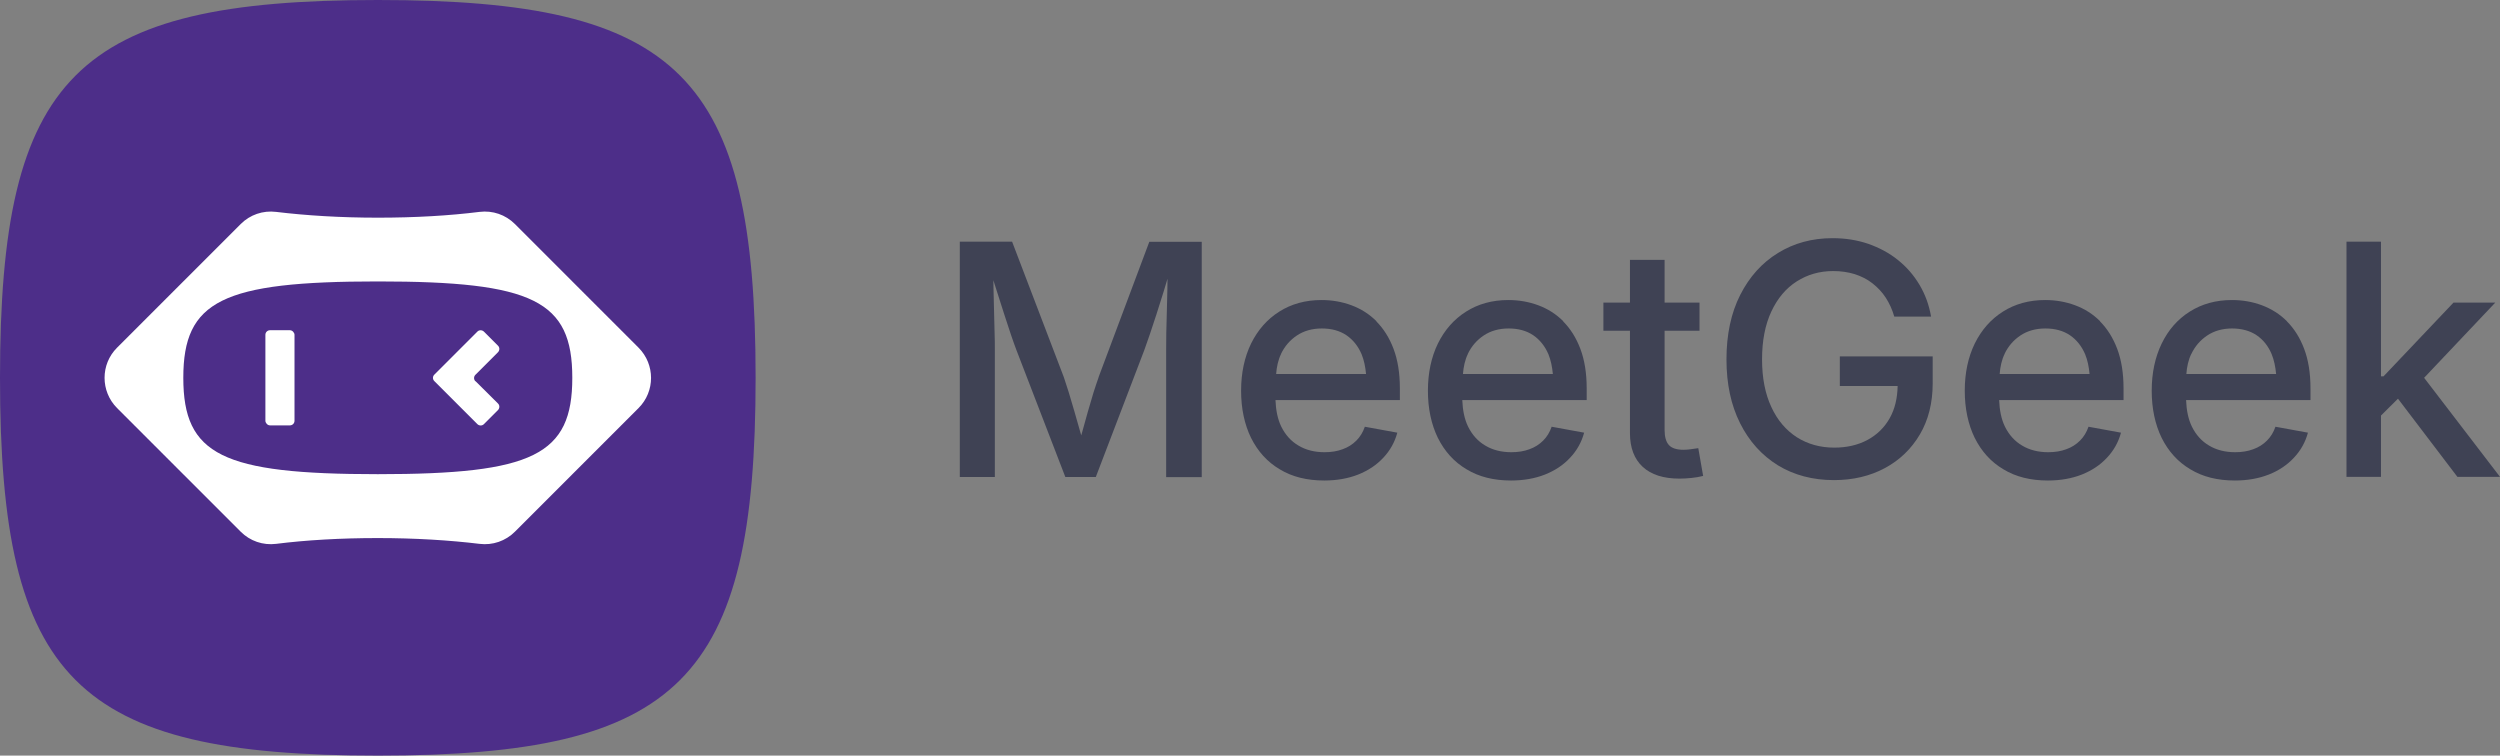 <?xml version="1.0" encoding="UTF-8"?>
<svg id="Layer_1" xmlns="http://www.w3.org/2000/svg" xmlns:xlink="http://www.w3.org/1999/xlink" version="1.1" viewBox="0 0 185.48 56.06">
  <rect x="0" y="0" width="185.48" height="56.06" fill="#808080" stroke="none"/>
  <!-- Generator: Adobe Illustrator 29.5.1, SVG Export Plug-In . SVG Version: 2.1.0 Build 141)  -->
  <defs>
    <style>
      .st0 {
        fill: #3f4254;
      }

      .st1 {
        fill: #fff;
      }

      .st2 {
        fill: #4d2e89;
        fill-rule: evenodd;
      }
    </style>
  </defs>
  <path class="st2" d="M28.03,0C5.61,0,0,5.61,0,28.03s5.61,28.03,28.03,28.03,28.03-5.61,28.03-28.03S50.45,0,28.03,0Z"/>
  <g id="logoMark">
    <path id="logoMark__x3C_CompoundPathItem_x3E_" class="st1" d="M47.38,25.8l-9.18-9.18c-.69-.69-1.65-1.02-2.62-.9-2.23.28-4.8.43-7.55.43s-5.32-.16-7.55-.43c-.97-.12-1.93.21-2.62.9l-9.18,9.18c-1.23,1.23-1.23,3.23,0,4.47l9.18,9.18c.69.69,1.65,1.02,2.62.9,2.23-.28,4.8-.43,7.55-.43s5.32.16,7.55.43c.97.12,1.93-.21,2.62-.9l9.18-9.18c1.23-1.23,1.23-3.23,0-4.47ZM28.03,35.18c-11.55,0-14.43-1.43-14.43-7.15s2.89-7.15,14.43-7.15,14.43,1.43,14.43,7.15-2.89,7.15-14.43,7.15Z"/>
    <a xlink:href="74.2576470588235">
      <rect id="logoMark__x3C_PathItem_x3E_" class="st1" x="19.69" y="24.5" width="2.16" height="7.06" rx=".34" ry=".34"/>
    </a>
    <a xlink:href="74.2576470588235">
      <path id="logoMark__x3C_PathItem_x3E_1" data-name="logoMark__x3C_PathItem_x3E_" class="st1" d="M35.27,28.27l1.68,1.67c.13.13.13.34,0,.48l-1.05,1.05c-.13.13-.34.13-.48,0l-3.2-3.2c-.13-.13-.13-.34,0-.47l1.29-1.29,1.91-1.91c.13-.13.34-.13.48,0l1.05,1.05c.13.13.13.34,0,.48l-1.68,1.68c-.13.13-.13.34,0,.48Z"/>
    </a>
  </g>
  <g>
    <path class="st0" d="M81.51,27.99c-.11.3-.23.67-.38,1.13-.14.46-.28.94-.43,1.46-.15.52-.29,1.02-.42,1.51-.02.08-.04.14-.06.21-.02-.08-.04-.16-.07-.24-.14-.49-.28-1-.43-1.51-.15-.52-.29-1-.43-1.45-.14-.45-.26-.82-.36-1.11l-3.84-10.06h-3.88v17.46h2.6v-9.42c0-.38,0-.83-.02-1.33s-.02-1.03-.04-1.59c-.01-.56-.02-1.11-.04-1.65,0-.21,0-.4-.01-.61.09.28.18.56.27.85.19.6.37,1.17.55,1.72.18.55.34,1.04.49,1.49.15.45.29.82.4,1.12l3.63,9.42h2.26l3.6-9.42c.11-.3.24-.68.4-1.14.16-.46.32-.96.5-1.51.18-.55.36-1.12.54-1.71.1-.31.19-.62.28-.93,0,.26,0,.52-.01.79-.01.56-.03,1.11-.04,1.66-.02.55-.03,1.07-.04,1.56,0,.49-.01.92-.01,1.29v9.42h2.64v-17.46h-3.89l-3.77,10.06Z"/>
    <path class="st0" d="M102.13,23.84c-.54-.54-1.16-.93-1.86-1.19-.7-.26-1.44-.39-2.22-.39-1.2,0-2.24.29-3.14.86-.9.57-1.59,1.36-2.09,2.37-.49,1.01-.74,2.18-.74,3.5s.25,2.5.74,3.5c.5,1,1.2,1.78,2.13,2.33.92.56,2.02.83,3.3.83.93,0,1.77-.15,2.51-.44.75-.3,1.37-.71,1.87-1.25.5-.53.85-1.15,1.04-1.86l-2.41-.44c-.14.41-.35.75-.63,1.03-.28.28-.62.5-1.02.64-.4.15-.84.22-1.34.22-.73,0-1.38-.16-1.93-.49-.55-.32-.98-.8-1.28-1.41-.27-.55-.4-1.22-.43-1.97h9.23v-.87c0-1.13-.16-2.11-.47-2.93-.31-.82-.74-1.5-1.28-2.04ZM95.04,26.26c.27-.57.67-1.03,1.18-1.37.51-.34,1.13-.52,1.85-.52s1.33.17,1.82.5c.5.34.87.81,1.13,1.41.18.44.28.94.33,1.47h-6.67c.04-.54.15-1.05.37-1.5Z"/>
    <path class="st0" d="M115.99,23.84c-.54-.54-1.16-.93-1.86-1.19-.7-.26-1.44-.39-2.22-.39-1.2,0-2.24.29-3.14.86-.9.57-1.59,1.36-2.09,2.37-.49,1.01-.74,2.18-.74,3.5s.25,2.5.74,3.5c.5,1,1.2,1.78,2.13,2.33.92.56,2.02.83,3.3.83.93,0,1.77-.15,2.51-.44.75-.3,1.37-.71,1.87-1.25.5-.53.85-1.15,1.04-1.86l-2.41-.44c-.14.41-.35.75-.63,1.03-.28.28-.62.5-1.02.64-.4.15-.84.22-1.34.22-.73,0-1.38-.16-1.93-.49-.55-.32-.98-.8-1.28-1.41-.27-.55-.4-1.22-.43-1.97h9.23v-.87c0-1.13-.16-2.11-.47-2.93-.31-.82-.74-1.5-1.28-2.04ZM108.9,26.26c.27-.57.67-1.03,1.18-1.37.51-.34,1.13-.52,1.85-.52s1.33.17,1.82.5c.5.34.87.81,1.13,1.41.18.44.28.94.33,1.47h-6.67c.04-.54.15-1.05.37-1.5Z"/>
    <path class="st0" d="M125.45,33.33c-.22.03-.4.04-.55.04-.51,0-.87-.12-1.08-.35-.21-.23-.32-.61-.32-1.11v-7.37h2.59v-2.09h-2.59v-3.17h-2.57v3.17h-1.97v2.09h1.97v7.6c0,1.08.32,1.92.95,2.5s1.54.87,2.72.87c.3,0,.6-.02.9-.05.3-.03.59-.08.86-.15l-.36-2.06c-.16.02-.34.05-.56.08Z"/>
    <path class="st0" d="M136.51,28.64h4.28c-.02.9-.2,1.69-.58,2.37-.39.7-.95,1.25-1.66,1.63-.71.38-1.53.57-2.46.57-1.05,0-1.97-.26-2.78-.77-.8-.52-1.44-1.26-1.89-2.24-.46-.98-.69-2.16-.69-3.54s.23-2.57.69-3.55c.46-.98,1.08-1.72,1.88-2.23.8-.51,1.7-.77,2.71-.77.58,0,1.11.08,1.6.23.49.16.93.38,1.31.68s.72.65.99,1.07.48.88.63,1.4h2.73c-.15-.86-.43-1.64-.86-2.36s-.95-1.32-1.6-1.84c-.64-.52-1.38-.91-2.2-1.2-.82-.28-1.7-.42-2.65-.42-1.52,0-2.87.37-4.05,1.1-1.19.73-2.12,1.77-2.8,3.11s-1.02,2.94-1.02,4.78.34,3.4,1.01,4.74c.67,1.34,1.61,2.38,2.8,3.12,1.2.73,2.59,1.1,4.17,1.1,1.41,0,2.67-.3,3.77-.89s1.97-1.43,2.6-2.5c.63-1.07.95-2.34.95-3.79v-2h-6.89v2.19Z"/>
    <path class="st0" d="M155.82,23.84c-.54-.54-1.16-.93-1.86-1.19-.7-.26-1.44-.39-2.22-.39-1.2,0-2.24.29-3.14.86-.9.57-1.59,1.36-2.09,2.37-.49,1.01-.74,2.18-.74,3.5s.25,2.5.74,3.5c.5,1,1.2,1.78,2.13,2.33.92.56,2.02.83,3.3.83.93,0,1.77-.15,2.51-.44.75-.3,1.37-.71,1.87-1.25.5-.53.85-1.15,1.04-1.86l-2.41-.44c-.14.41-.35.75-.63,1.03-.28.28-.62.5-1.02.64-.4.15-.84.22-1.34.22-.73,0-1.38-.16-1.93-.49-.55-.32-.98-.8-1.28-1.41-.27-.55-.4-1.22-.43-1.97h9.23v-.87c0-1.13-.16-2.11-.47-2.93-.31-.82-.74-1.5-1.28-2.04ZM148.72,26.26c.27-.57.67-1.03,1.18-1.37.51-.34,1.13-.52,1.85-.52s1.33.17,1.82.5c.5.34.87.81,1.13,1.41.18.44.28.94.33,1.47h-6.67c.04-.54.15-1.05.37-1.5Z"/>
    <path class="st0" d="M169.68,23.84c-.54-.54-1.17-.93-1.86-1.19-.7-.26-1.44-.39-2.22-.39-1.2,0-2.24.29-3.14.86-.9.57-1.59,1.36-2.08,2.37-.49,1.01-.74,2.18-.74,3.5s.25,2.5.74,3.5c.5,1,1.2,1.78,2.13,2.33.92.56,2.02.83,3.3.83.93,0,1.77-.15,2.51-.44s1.37-.71,1.87-1.25c.5-.53.85-1.15,1.04-1.86l-2.41-.44c-.14.41-.35.75-.63,1.03-.28.28-.62.5-1.02.64-.4.15-.84.22-1.34.22-.73,0-1.38-.16-1.93-.49-.55-.32-.98-.8-1.28-1.41-.27-.55-.4-1.22-.43-1.97h9.23v-.87c0-1.13-.16-2.11-.47-2.93-.31-.82-.74-1.5-1.28-2.04ZM162.58,26.26c.27-.57.67-1.03,1.18-1.37s1.13-.52,1.84-.52,1.33.17,1.82.5c.5.34.87.81,1.12,1.41.18.44.28.94.33,1.47h-6.66c.04-.54.15-1.05.37-1.5Z"/>
    <polygon class="st0" points="182.32 35.38 185.48 35.38 179.85 28.03 185.13 22.45 182.03 22.45 176.84 27.92 176.65 27.92 176.65 17.93 174.09 17.93 174.09 35.38 176.65 35.38 176.65 30.83 177.91 29.58 182.32 35.38"/>
  </g>
</svg>
